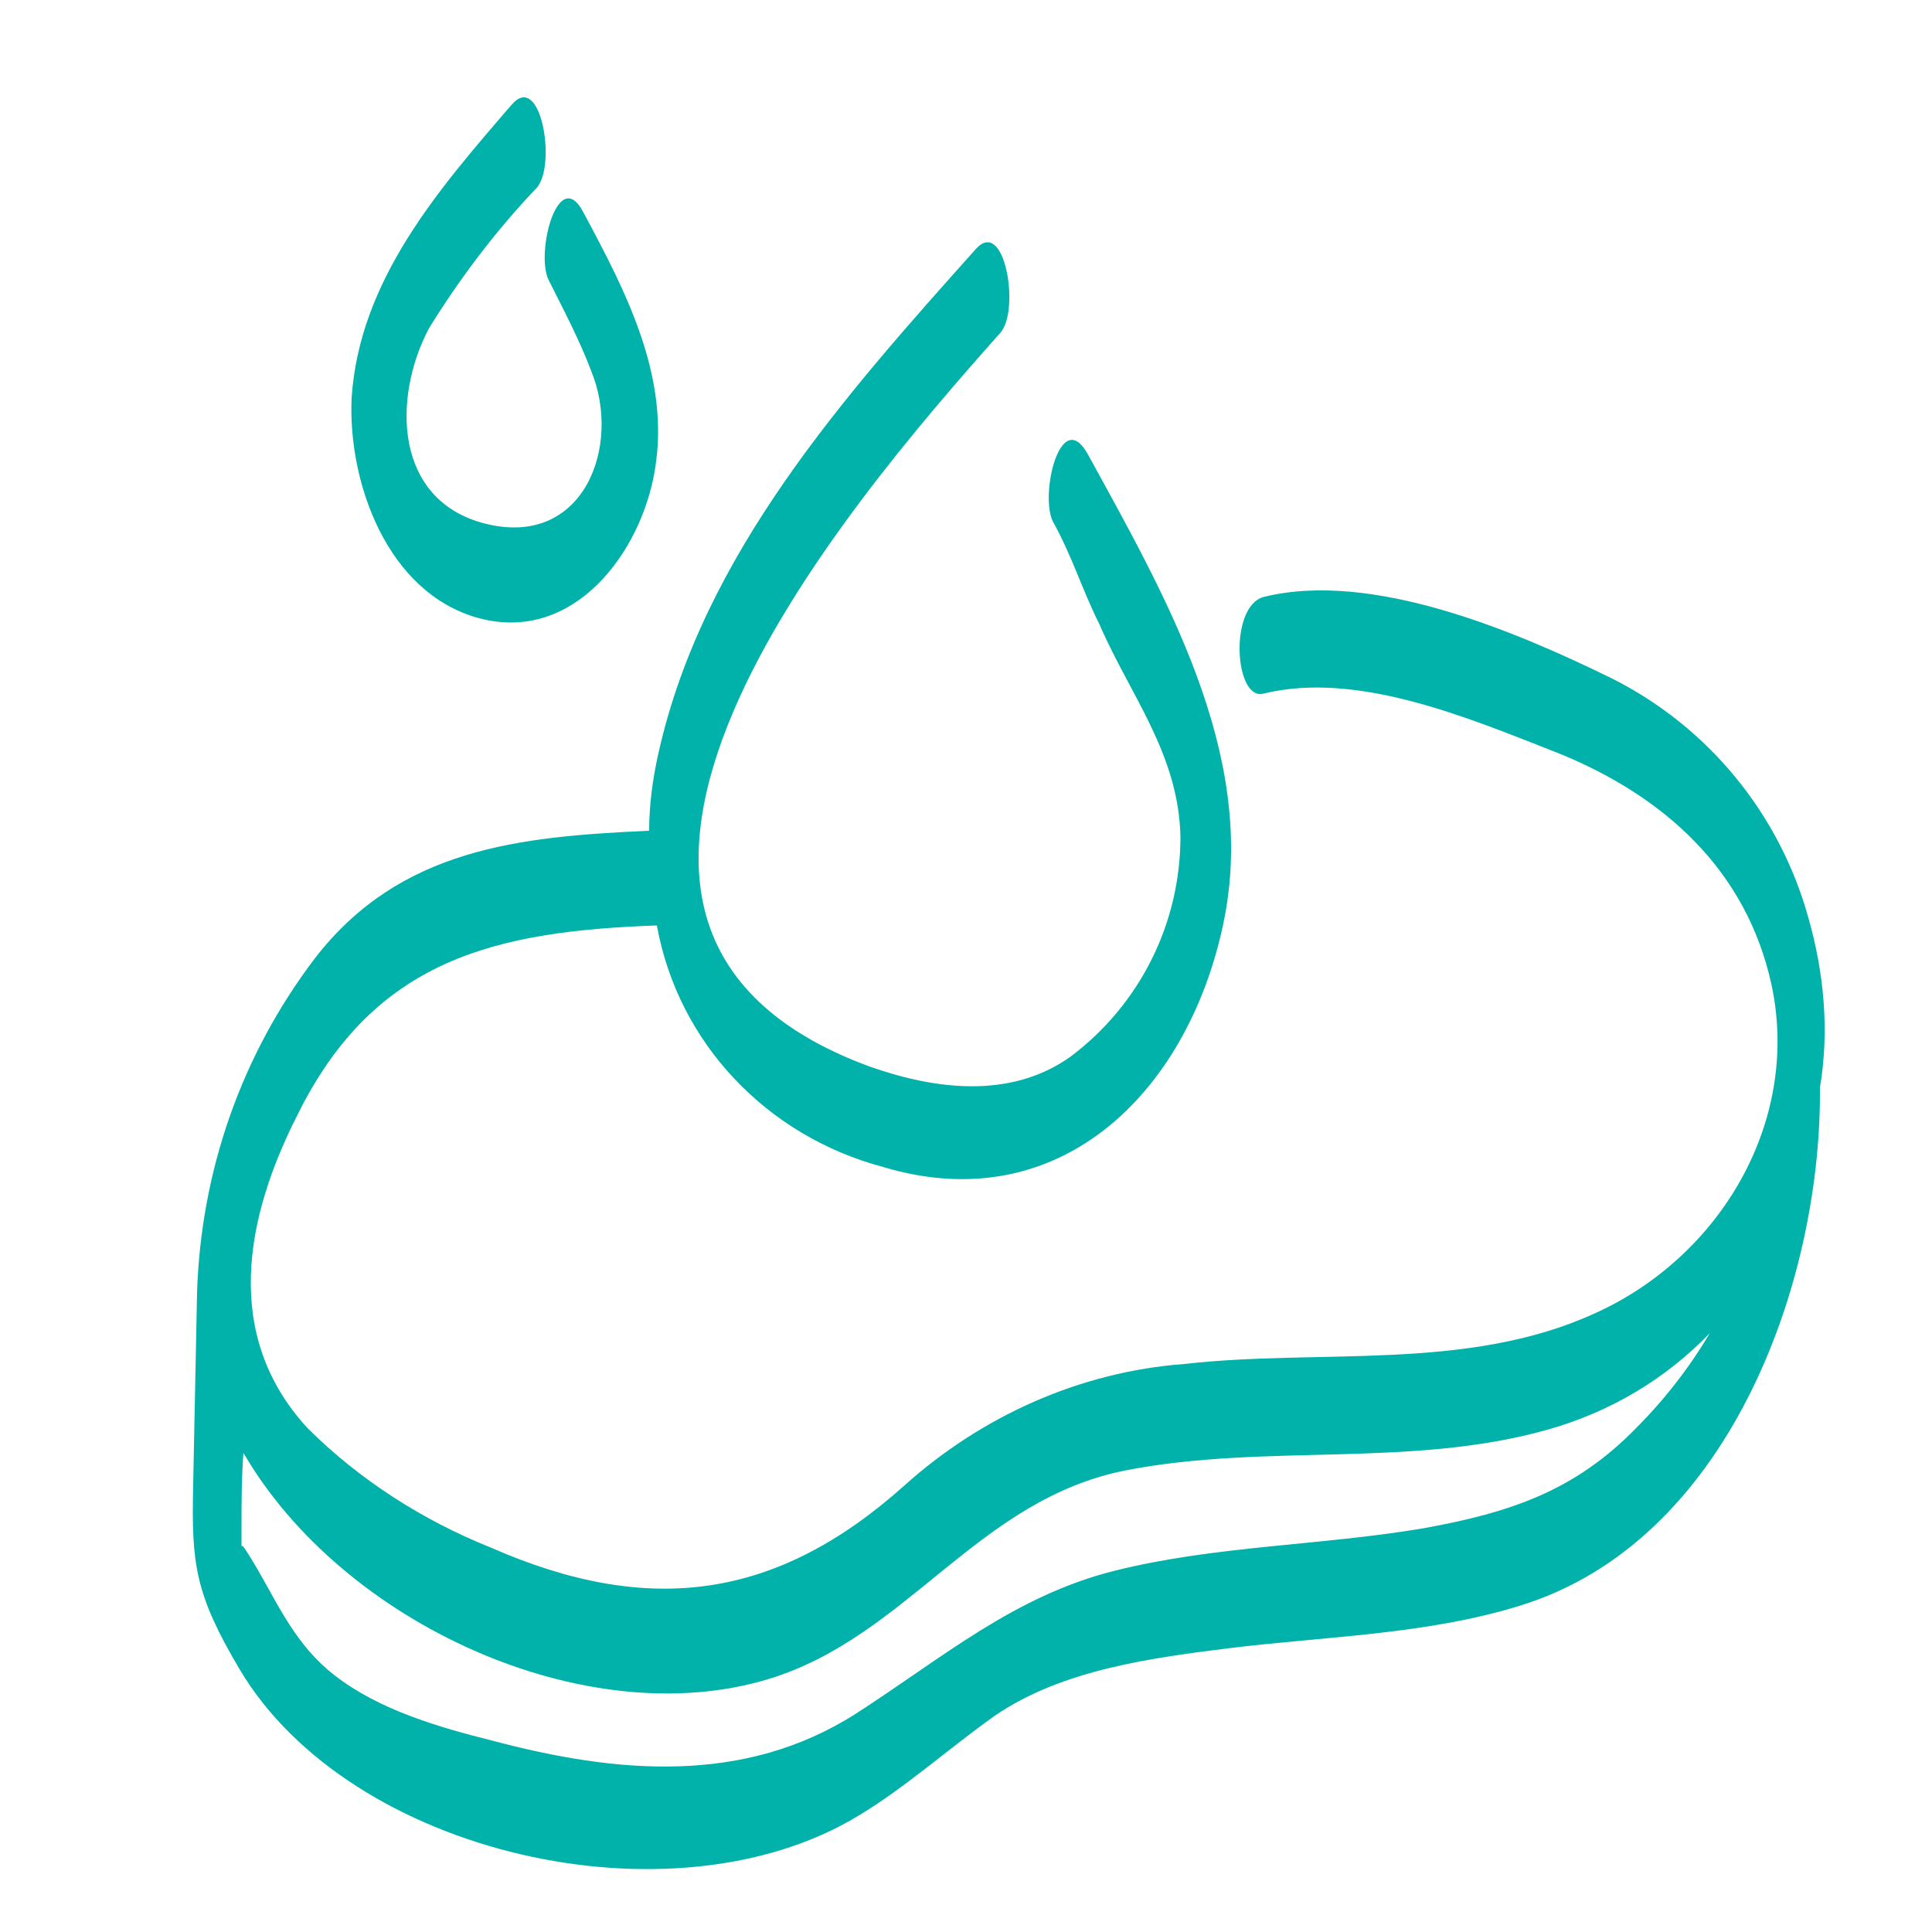 <?xml version="1.0" encoding="utf-8"?>
<!-- Generator: Adobe Illustrator 23.1.1, SVG Export Plug-In . SVG Version: 6.00 Build 0)  -->
<svg version="1.1" id="ICONS" xmlns="http://www.w3.org/2000/svg" xmlns:xlink="http://www.w3.org/1999/xlink" x="0px" y="0px"
	 viewBox="0 0 100 100" style="enable-background:new 0 0 100 100;" xml:space="preserve">
<style type="text/css">
	.st0{fill:none;}
	.st1{fill:#00B2A9;}
</style>
<title>Baby Name Generator 100x100 copie 53</title>
<path class="st0" d="M58.3,76c-7.8,1.5-11.3,8.7-18.5,10.8c-9.5,2.9-22-2.8-27.2-11.7c0,1.3-0.1,2.7-0.1,4c0,0.5,0,1,0,1.5
	c0.2,0.8-0.2-1.2,0.2-0.5c1.5,2.2,2.4,4.8,4.6,6.5s5.4,2.7,8.2,3.4c6.4,1.7,13,2.3,18.8-1.4c4.5-2.9,8-6.1,13.4-7.4s10.7-1.4,16-2.2
	c4.4-0.7,7.8-1.8,11-5.2c1.5-1.5,2.7-3.2,3.8-5c-2.3,2.4-5.2,4.1-8.4,5C73,75.9,65.5,74.6,58.3,76z"/>
<path class="st1" d="M24.8,32c4.9,1.3,8.4-3.4,9.1-7.7c0.8-4.8-1.5-9.2-3.7-13.3c-1.3-2.5-2.5,2.1-1.8,3.5s1.6,3.1,2.2,4.7
	c1.6,3.9-0.4,9.2-5.5,7.9c-4.7-1.2-4.8-6.5-2.9-10.1c1.6-2.6,3.5-5.1,5.6-7.3c1-1.2,0.2-6-1.3-4.3c-3.8,4.4-7.9,9.1-8.3,15.2
	C18,24.9,20,30.7,24.8,32z"/>
<path class="st1" d="M93.6,47.5c-1.5-5.4-5.2-9.9-10.2-12.4c-4.9-2.4-12.4-5.6-18-4.2c-1.8,0.5-1.5,5.4,0,5
	c4.9-1.2,10.7,1.3,15.3,3.1c5.4,2.2,9.7,6,11,12c1.5,7.1-2.7,14.1-9.2,17c-6.6,3-14.2,1.8-21.2,2.6c-5.4,0.4-10.5,2.7-14.5,6.3
	c-6.6,5.9-13.2,6.8-21.4,3.2c-3.5-1.4-6.8-3.5-9.5-6.2c-4.4-4.8-3.2-10.9-0.5-16.2c4-8.1,10.3-9.5,18.6-9.8
	c1.1,6.1,5.7,10.9,11.7,12.5c9.3,2.8,16-4.1,17.7-13c1.6-8.5-3.1-16.6-7.1-23.9c-1.4-2.5-2.5,2.1-1.8,3.5c1,1.8,1.5,3.5,2.4,5.3
	C58.5,36,61,39,61.1,43.3c0,4.5-2.1,8.7-5.7,11.4c-3.1,2.2-7,1.7-10.4,0.5c-19.8-7.3-1.3-28.9,6.8-38c1-1.2,0.2-6-1.3-4.3
	c-6.8,7.6-14.1,15.8-16.4,26c-0.3,1.3-0.5,2.7-0.5,4.1c-6.7,0.3-12.9,0.9-17.3,6.6c-3.8,5-5.9,11-6.1,17.3l-0.2,9.9
	c-0.1,4.2,0.1,5.7,2.4,9.6c5.7,9.6,22.4,13.4,32,7.6c2.5-1.5,4.7-3.5,7.1-5.2c3.5-2.4,8.2-3,12.2-3.5c4.9-0.6,10.2-0.7,15-2.2
	c10.7-3.3,15.5-16.5,15.5-26.5c0-0.1,0-0.2,0-0.3C94.7,53.3,94.4,50.3,93.6,47.5z M84.7,73.9c-3.2,3.3-6.6,4.4-11,5.2
	c-5.3,0.9-10.8,0.9-16,2.2s-8.9,4.5-13.4,7.4c-5.8,3.7-12.4,3.1-18.8,1.4c-2.8-0.7-5.9-1.6-8.2-3.4s-3.1-4.2-4.6-6.5
	c-0.5-0.8-0.1,1.3-0.2,0.5c0-0.5,0-1,0-1.5c0-1.3,0-2.7,0.1-4c5.1,8.8,17.7,14.6,27.2,11.7c7.2-2.2,10.8-9.3,18.5-10.8
	c7.2-1.4,14.7-0.1,21.8-2.1c3.2-0.9,6.1-2.6,8.4-5C87.5,70.7,86.2,72.4,84.7,73.9z"/>
</svg>
